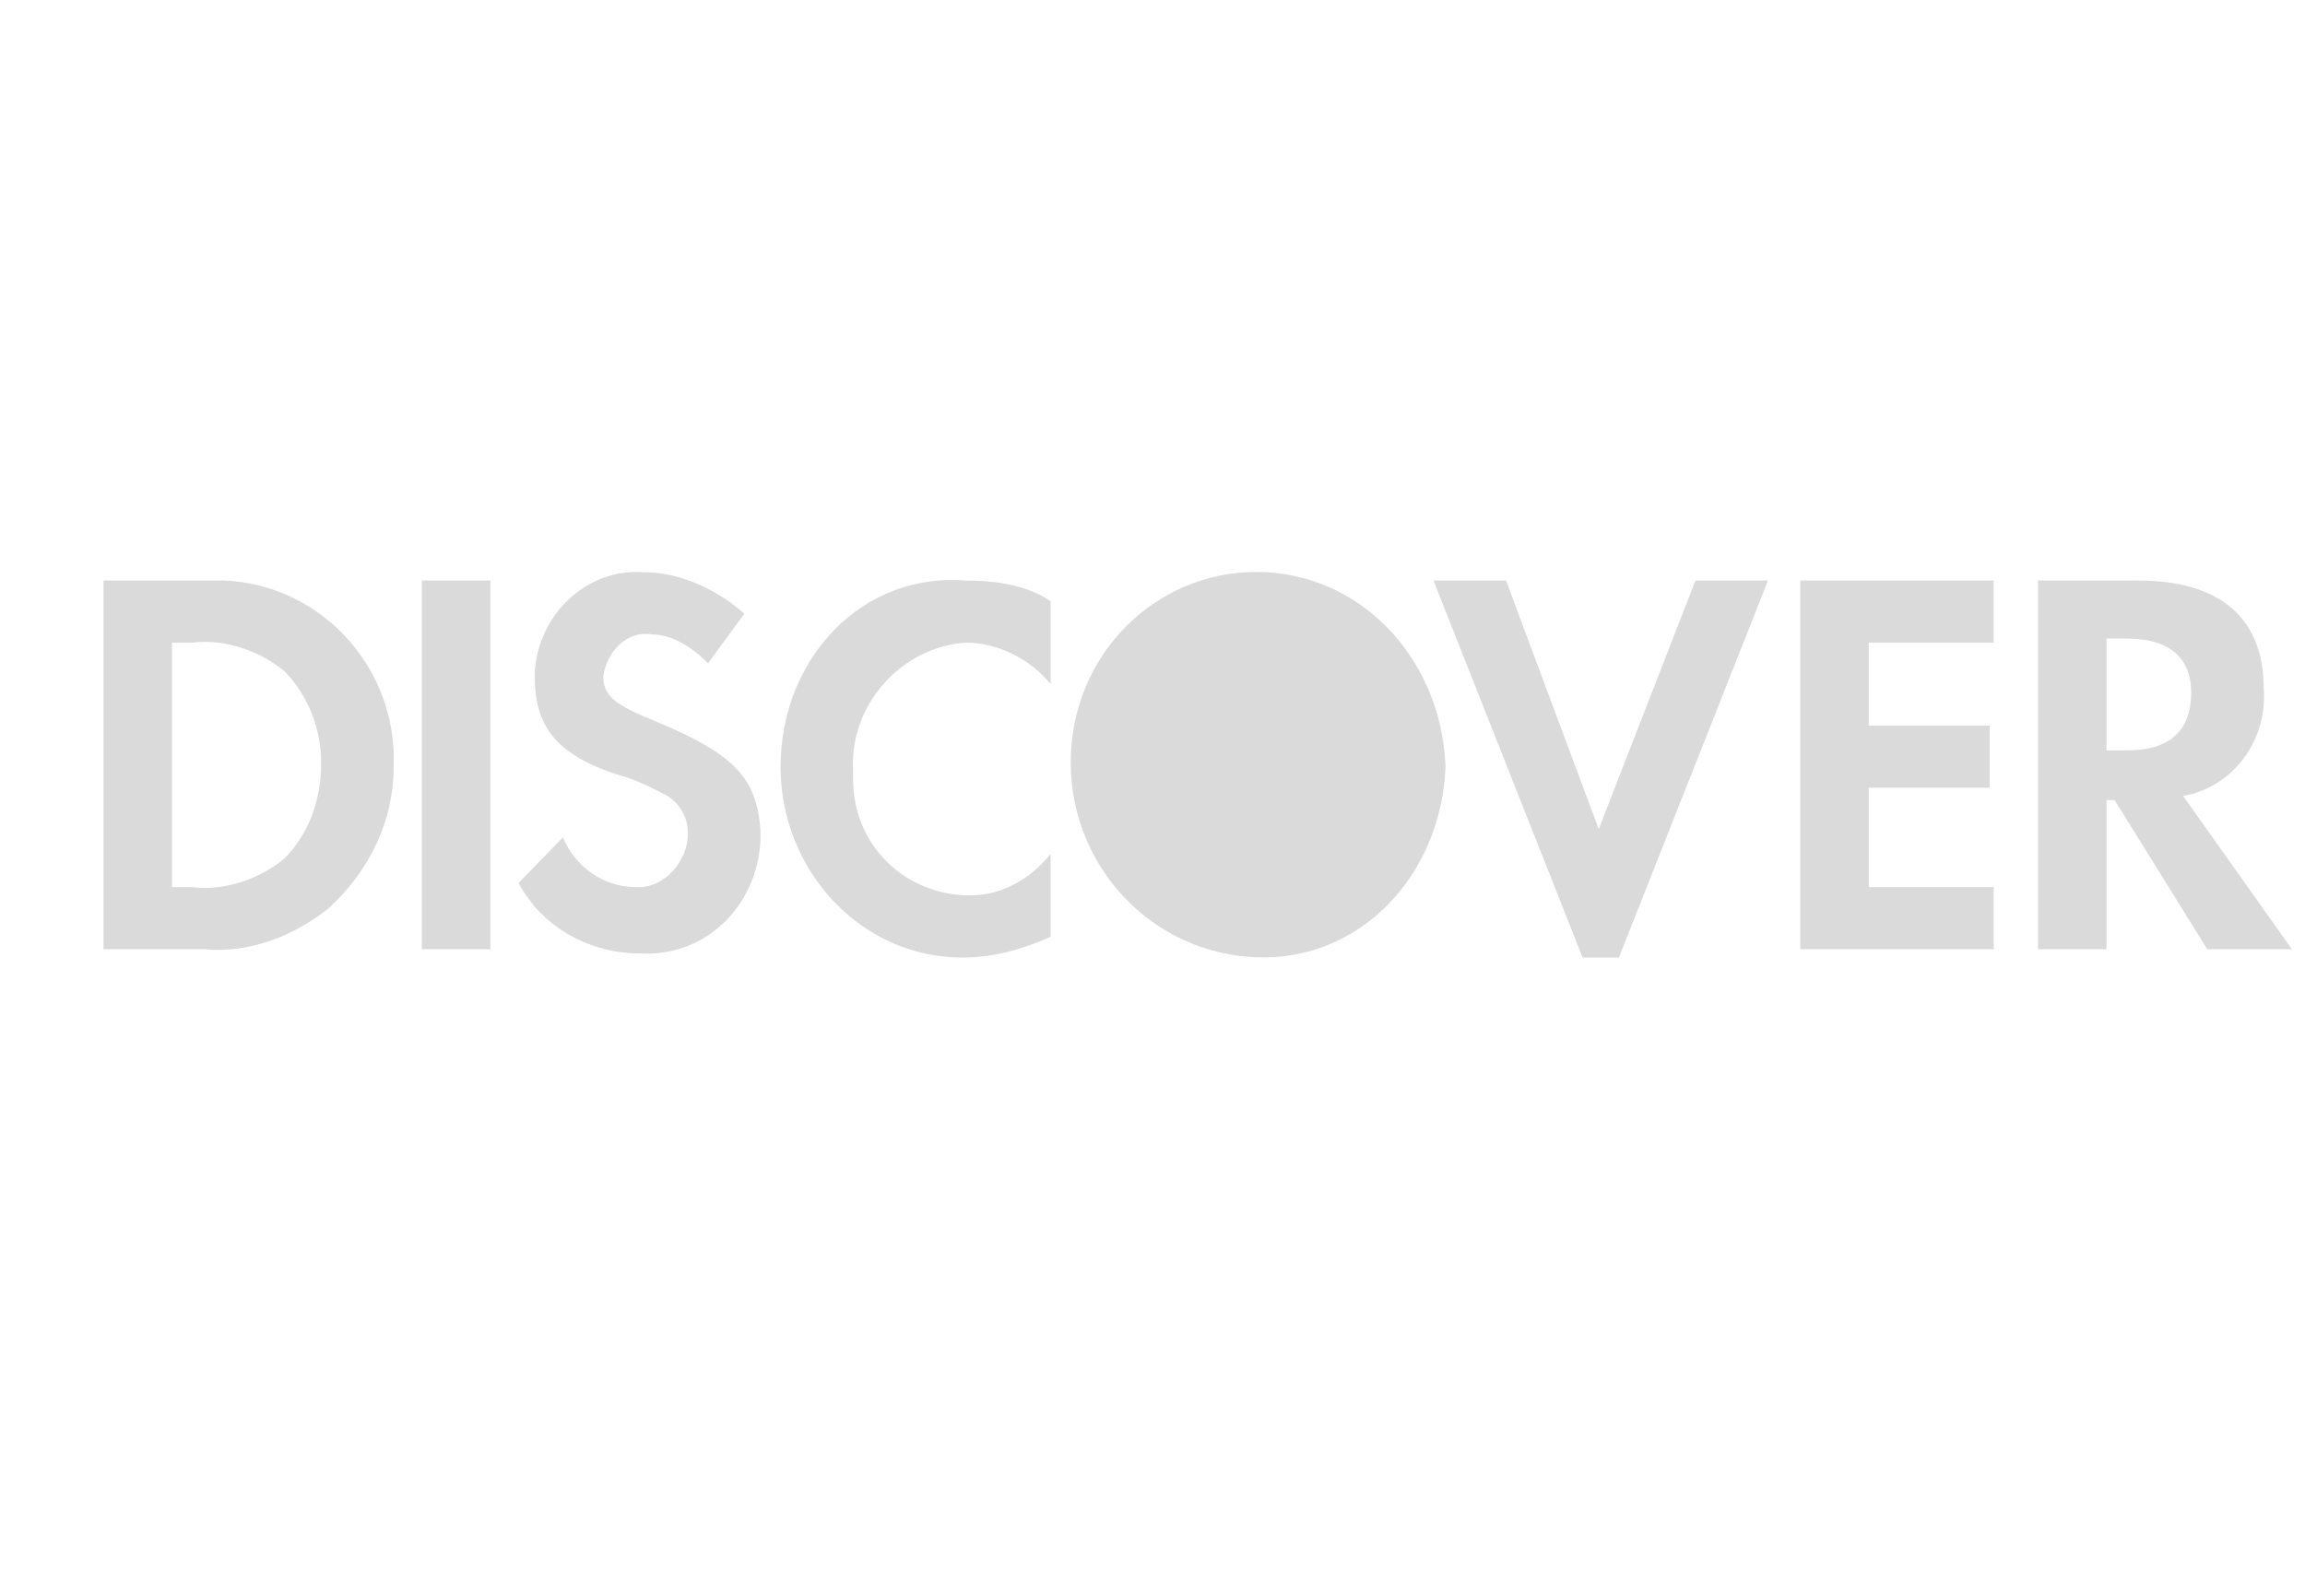 <svg width="143" height="99" viewBox="0 0 143 99" fill="none" xmlns="http://www.w3.org/2000/svg">
<g clip-path="url(#clip0_6923_12219)">
<path fill-rule="evenodd" clip-rule="evenodd" d="M132.688 36.015C137.689 36.015 140.439 38.328 140.439 42.697C140.69 46.039 138.439 48.866 135.439 49.38L142.19 58.891H136.939L131.188 49.637H130.688V58.891H126.437V36.015H132.688ZM130.688 46.553H131.938C134.688 46.553 135.939 45.268 135.939 42.955C135.939 40.899 134.688 39.613 131.938 39.613H130.688V46.553ZM111.685 58.891H123.687V55.035H115.936V48.866H123.437V45.011H115.936V39.87H123.687V36.015H111.685V58.891ZM99.183 51.437L93.433 36.015H88.932L98.183 59.404H100.434L109.685 36.015H105.184L99.183 51.437ZM48.426 47.581C48.426 54.007 53.427 59.404 59.678 59.404C61.678 59.404 63.428 58.891 65.179 58.12V52.979C63.928 54.521 62.178 55.549 60.178 55.549C56.177 55.549 52.926 52.465 52.926 48.352V47.838C52.677 43.726 55.927 40.127 59.928 39.87C61.928 39.87 63.928 40.898 65.179 42.441V37.3C63.678 36.272 61.678 36.015 59.928 36.015C53.427 35.501 48.426 40.898 48.426 47.581ZM40.675 44.754C38.175 43.726 37.425 43.212 37.425 41.926C37.674 40.384 38.925 39.099 40.425 39.356C41.675 39.356 42.925 40.127 43.925 41.155L46.176 38.071C44.425 36.529 42.175 35.501 39.925 35.501C36.424 35.244 33.424 38.071 33.174 41.669V41.926C33.174 45.011 34.424 46.81 38.425 48.095C39.425 48.352 40.425 48.866 41.425 49.38C42.175 49.895 42.675 50.665 42.675 51.694C42.675 53.493 41.175 55.035 39.675 55.035H39.425C37.425 55.035 35.674 53.75 34.924 51.951L32.173 54.778C33.674 57.605 36.674 59.148 39.675 59.148C43.675 59.404 46.926 56.32 47.176 52.208V51.437C46.926 48.352 45.676 46.81 40.675 44.754ZM26.173 58.891H30.423V36.015H26.173V58.891ZM6.42 36.015H12.671H13.921C19.922 36.272 24.672 41.413 24.423 47.581C24.423 50.923 22.922 54.007 20.422 56.32C18.172 58.12 15.421 59.148 12.671 58.891H6.42V36.015ZM11.921 55.035C13.921 55.292 16.171 54.521 17.672 53.236C19.172 51.694 19.922 49.637 19.922 47.324C19.922 45.268 19.172 43.212 17.672 41.669C16.171 40.384 13.921 39.613 11.921 39.87H10.671V55.035H11.921Z" fill="#DADADA"/>
<path fill-rule="evenodd" clip-rule="evenodd" d="M77.927 35.484C71.676 35.484 66.426 40.625 66.426 47.308C66.426 53.733 71.427 59.131 77.927 59.388C84.428 59.645 89.429 54.248 89.679 47.565C89.429 40.882 84.428 35.484 77.927 35.484Z" fill="#DADADA"/>
</g>
<defs>
<clipPath id="clip0_6923_12219">
<rect width="141.345" height="98.941" fill="white" transform="translate(0.844)"/>
</clipPath>
</defs>
</svg>
